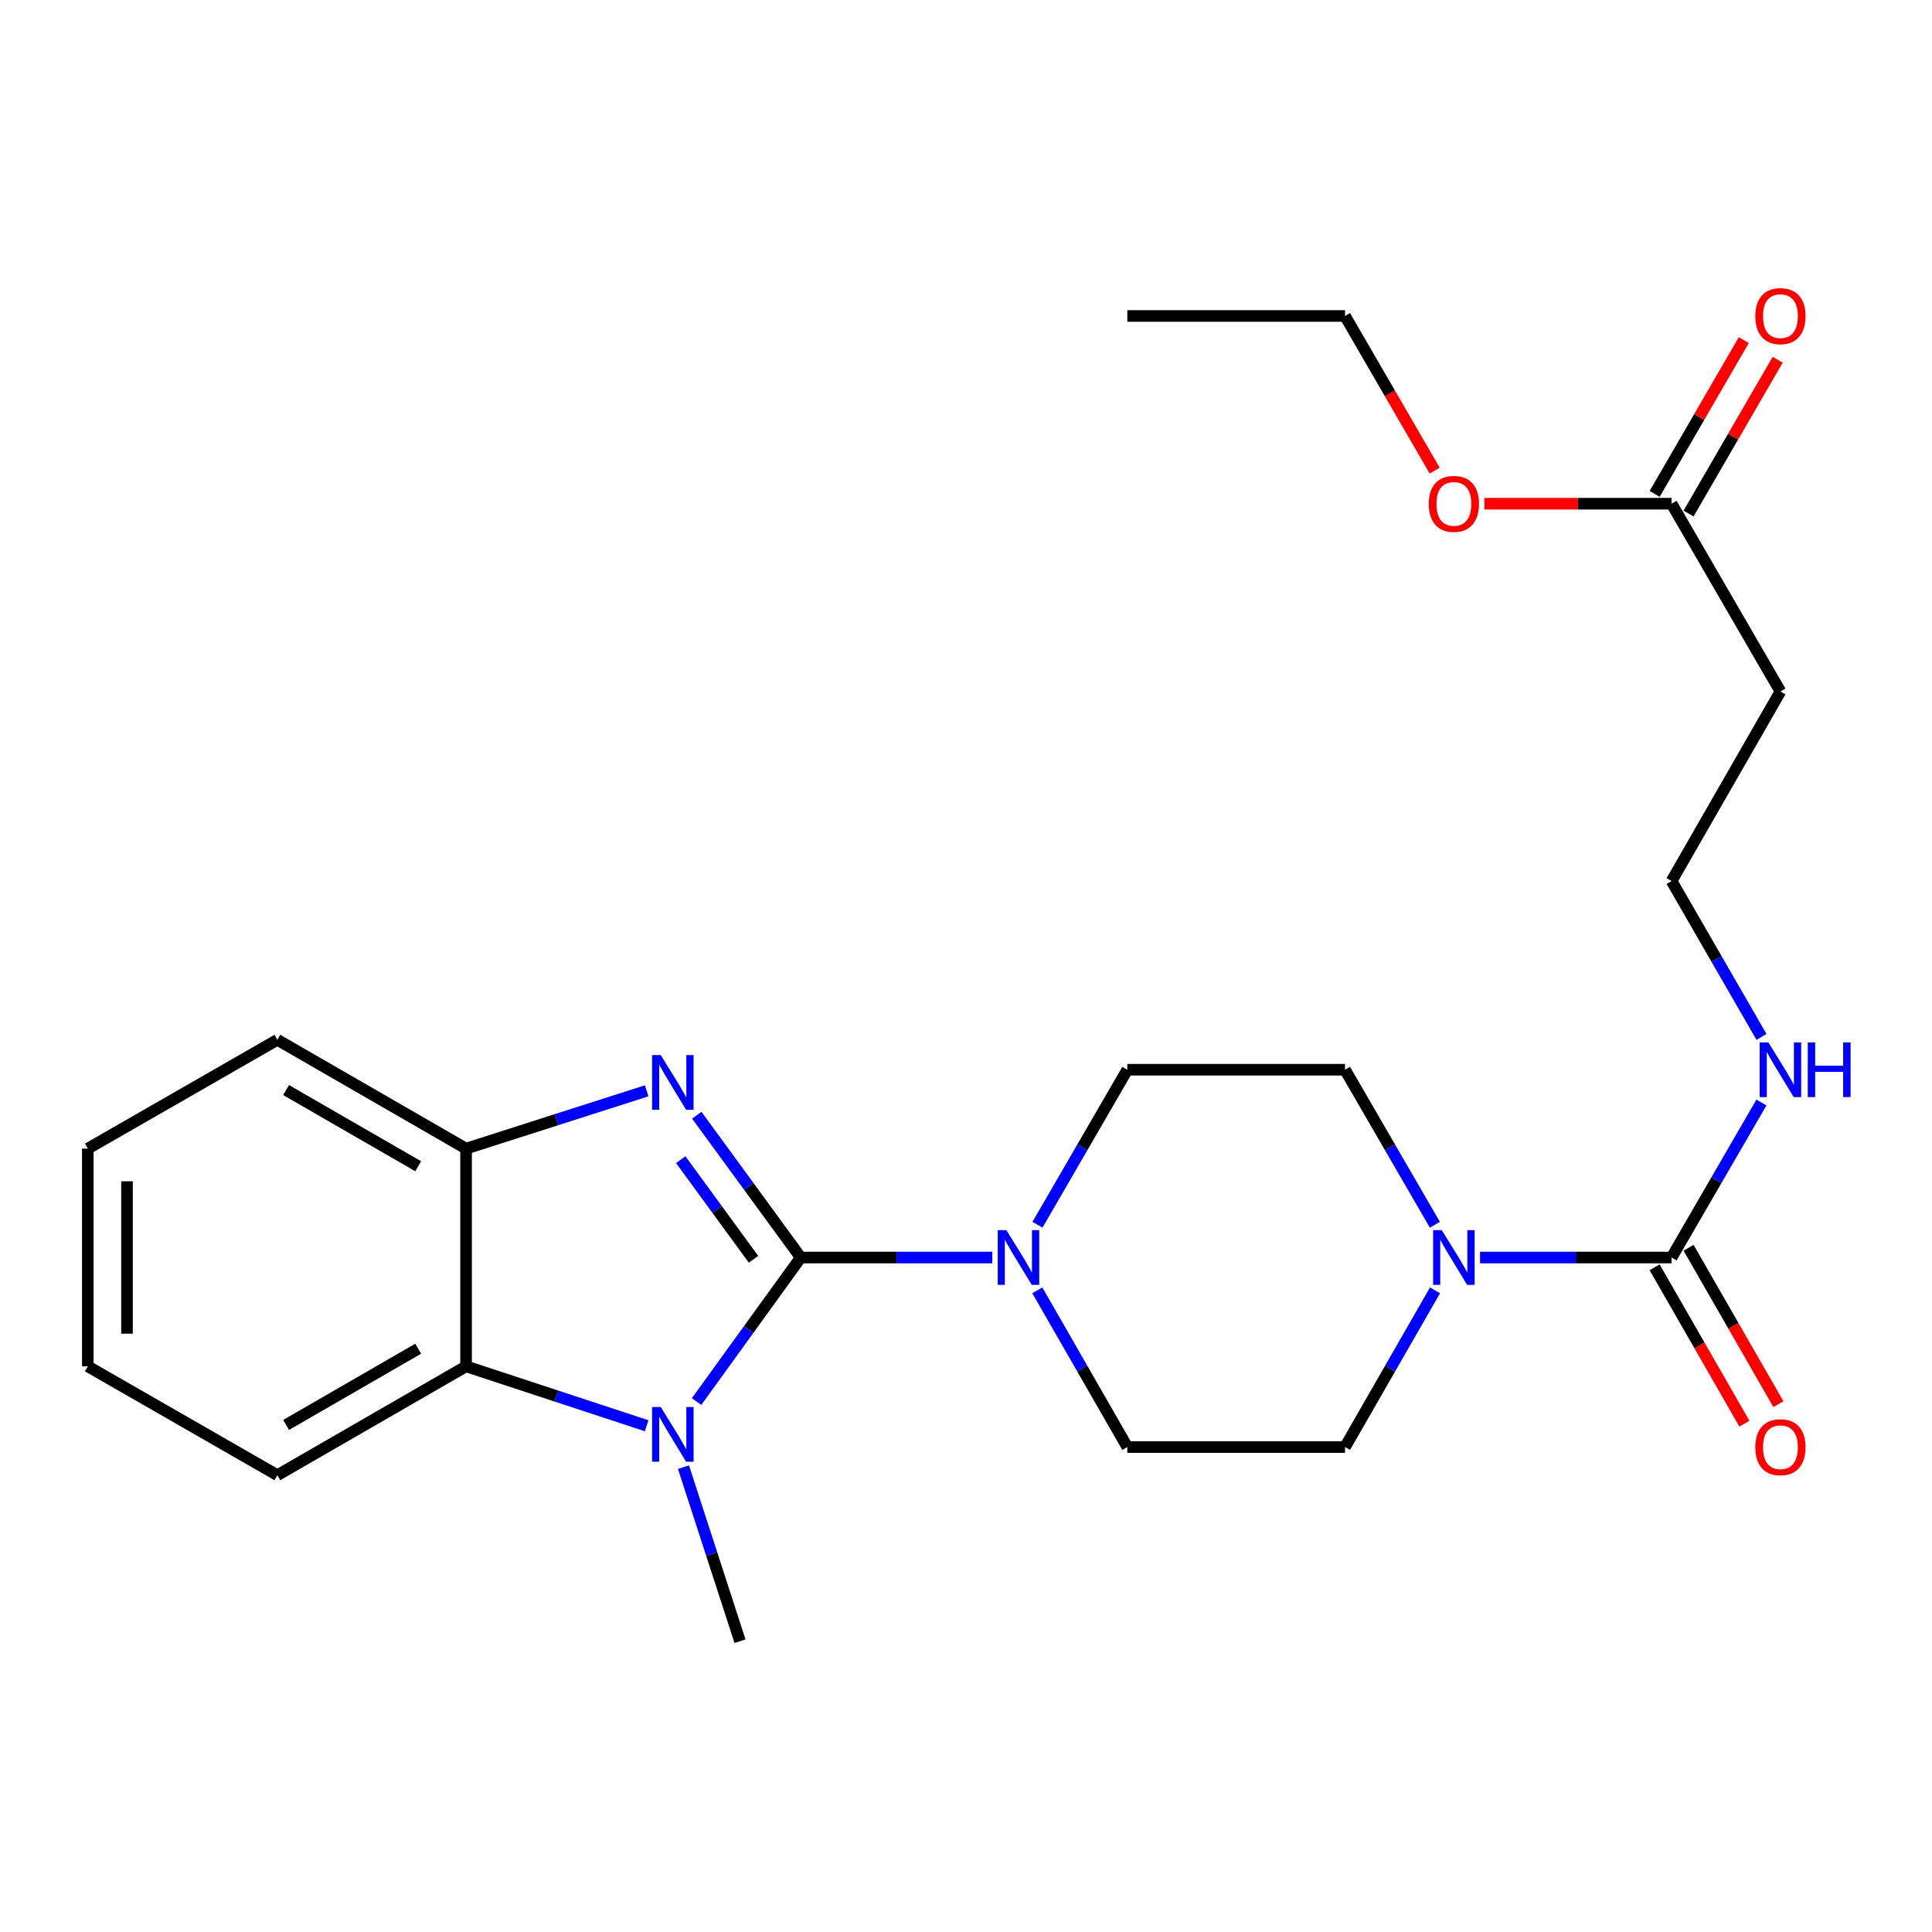 <?xml version='1.0' encoding='iso-8859-1'?>
<svg version='1.1' baseProfile='full'
              xmlns='http://www.w3.org/2000/svg'
                      xmlns:rdkit='http://www.rdkit.org/xml'
                      xmlns:xlink='http://www.w3.org/1999/xlink'
                  xml:space='preserve'
width='1000px' height='1000px' viewBox='0 0 1000 1000'>
<!-- END OF HEADER -->
<rect style='opacity:1.0;fill:#FFFFFF;stroke:none' width='1000' height='1000' x='0' y='0'> </rect>
<path class='bond-0' d='M 414.464,650.892 L 387.559,614.06' style='fill:none;fill-rule:evenodd;stroke:#000000;stroke-width:6px;stroke-linecap:butt;stroke-linejoin:miter;stroke-opacity:1' />
<path class='bond-0' d='M 387.559,614.06 L 360.653,577.228' style='fill:none;fill-rule:evenodd;stroke:#0000FF;stroke-width:6px;stroke-linecap:butt;stroke-linejoin:miter;stroke-opacity:1' />
<path class='bond-0' d='M 390.016,651.805 L 371.182,626.023' style='fill:none;fill-rule:evenodd;stroke:#000000;stroke-width:6px;stroke-linecap:butt;stroke-linejoin:miter;stroke-opacity:1' />
<path class='bond-0' d='M 371.182,626.023 L 352.349,600.241' style='fill:none;fill-rule:evenodd;stroke:#0000FF;stroke-width:6px;stroke-linecap:butt;stroke-linejoin:miter;stroke-opacity:1' />
<path class='bond-1' d='M 414.464,650.892 L 387.504,688.166' style='fill:none;fill-rule:evenodd;stroke:#000000;stroke-width:6px;stroke-linecap:butt;stroke-linejoin:miter;stroke-opacity:1' />
<path class='bond-1' d='M 387.504,688.166 L 360.545,725.439' style='fill:none;fill-rule:evenodd;stroke:#0000FF;stroke-width:6px;stroke-linecap:butt;stroke-linejoin:miter;stroke-opacity:1' />
<path class='bond-2' d='M 414.464,650.892 L 464.036,650.892' style='fill:none;fill-rule:evenodd;stroke:#000000;stroke-width:6px;stroke-linecap:butt;stroke-linejoin:miter;stroke-opacity:1' />
<path class='bond-2' d='M 464.036,650.892 L 513.608,650.892' style='fill:none;fill-rule:evenodd;stroke:#0000FF;stroke-width:6px;stroke-linecap:butt;stroke-linejoin:miter;stroke-opacity:1' />
<path class='bond-5' d='M 334.711,564.6 L 287.974,579.562' style='fill:none;fill-rule:evenodd;stroke:#0000FF;stroke-width:6px;stroke-linecap:butt;stroke-linejoin:miter;stroke-opacity:1' />
<path class='bond-5' d='M 287.974,579.562 L 241.237,594.525' style='fill:none;fill-rule:evenodd;stroke:#000000;stroke-width:6px;stroke-linecap:butt;stroke-linejoin:miter;stroke-opacity:1' />
<path class='bond-3' d='M 334.703,737.964 L 287.97,722.589' style='fill:none;fill-rule:evenodd;stroke:#0000FF;stroke-width:6px;stroke-linecap:butt;stroke-linejoin:miter;stroke-opacity:1' />
<path class='bond-3' d='M 287.97,722.589 L 241.237,707.215' style='fill:none;fill-rule:evenodd;stroke:#000000;stroke-width:6px;stroke-linecap:butt;stroke-linejoin:miter;stroke-opacity:1' />
<path class='bond-16' d='M 353.772,759.397 L 368.395,804.433' style='fill:none;fill-rule:evenodd;stroke:#0000FF;stroke-width:6px;stroke-linecap:butt;stroke-linejoin:miter;stroke-opacity:1' />
<path class='bond-16' d='M 368.395,804.433 L 383.018,849.469' style='fill:none;fill-rule:evenodd;stroke:#000000;stroke-width:6px;stroke-linecap:butt;stroke-linejoin:miter;stroke-opacity:1' />
<path class='bond-8' d='M 537,633.924 L 560.249,593.809' style='fill:none;fill-rule:evenodd;stroke:#0000FF;stroke-width:6px;stroke-linecap:butt;stroke-linejoin:miter;stroke-opacity:1' />
<path class='bond-8' d='M 560.249,593.809 L 583.499,553.694' style='fill:none;fill-rule:evenodd;stroke:#000000;stroke-width:6px;stroke-linecap:butt;stroke-linejoin:miter;stroke-opacity:1' />
<path class='bond-9' d='M 536.921,667.88 L 560.21,708.436' style='fill:none;fill-rule:evenodd;stroke:#0000FF;stroke-width:6px;stroke-linecap:butt;stroke-linejoin:miter;stroke-opacity:1' />
<path class='bond-9' d='M 560.21,708.436 L 583.499,748.992' style='fill:none;fill-rule:evenodd;stroke:#000000;stroke-width:6px;stroke-linecap:butt;stroke-linejoin:miter;stroke-opacity:1' />
<path class='bond-19' d='M 241.237,707.215 L 143.566,763.56' style='fill:none;fill-rule:evenodd;stroke:#000000;stroke-width:6px;stroke-linecap:butt;stroke-linejoin:miter;stroke-opacity:1' />
<path class='bond-19' d='M 216.452,698.1 L 148.082,737.542' style='fill:none;fill-rule:evenodd;stroke:#000000;stroke-width:6px;stroke-linecap:butt;stroke-linejoin:miter;stroke-opacity:1' />
<path class='bond-25' d='M 241.237,707.215 L 241.237,594.525' style='fill:none;fill-rule:evenodd;stroke:#000000;stroke-width:6px;stroke-linecap:butt;stroke-linejoin:miter;stroke-opacity:1' />
<path class='bond-4' d='M 865.213,650.892 L 815.647,650.892' style='fill:none;fill-rule:evenodd;stroke:#000000;stroke-width:6px;stroke-linecap:butt;stroke-linejoin:miter;stroke-opacity:1' />
<path class='bond-4' d='M 815.647,650.892 L 766.08,650.892' style='fill:none;fill-rule:evenodd;stroke:#0000FF;stroke-width:6px;stroke-linecap:butt;stroke-linejoin:miter;stroke-opacity:1' />
<path class='bond-12' d='M 856.42,655.942 L 879.663,696.418' style='fill:none;fill-rule:evenodd;stroke:#000000;stroke-width:6px;stroke-linecap:butt;stroke-linejoin:miter;stroke-opacity:1' />
<path class='bond-12' d='M 879.663,696.418 L 902.906,736.894' style='fill:none;fill-rule:evenodd;stroke:#FF0000;stroke-width:6px;stroke-linecap:butt;stroke-linejoin:miter;stroke-opacity:1' />
<path class='bond-12' d='M 874.007,645.843 L 897.25,686.319' style='fill:none;fill-rule:evenodd;stroke:#000000;stroke-width:6px;stroke-linecap:butt;stroke-linejoin:miter;stroke-opacity:1' />
<path class='bond-12' d='M 897.25,686.319 L 920.493,726.794' style='fill:none;fill-rule:evenodd;stroke:#FF0000;stroke-width:6px;stroke-linecap:butt;stroke-linejoin:miter;stroke-opacity:1' />
<path class='bond-14' d='M 865.213,650.892 L 888.463,610.777' style='fill:none;fill-rule:evenodd;stroke:#000000;stroke-width:6px;stroke-linecap:butt;stroke-linejoin:miter;stroke-opacity:1' />
<path class='bond-14' d='M 888.463,610.777 L 911.712,570.663' style='fill:none;fill-rule:evenodd;stroke:#0000FF;stroke-width:6px;stroke-linecap:butt;stroke-linejoin:miter;stroke-opacity:1' />
<path class='bond-20' d='M 241.237,594.525 L 143.566,538.202' style='fill:none;fill-rule:evenodd;stroke:#000000;stroke-width:6px;stroke-linecap:butt;stroke-linejoin:miter;stroke-opacity:1' />
<path class='bond-20' d='M 216.456,603.645 L 148.085,564.219' style='fill:none;fill-rule:evenodd;stroke:#000000;stroke-width:6px;stroke-linecap:butt;stroke-linejoin:miter;stroke-opacity:1' />
<path class='bond-6' d='M 742.765,667.881 L 719.472,708.436' style='fill:none;fill-rule:evenodd;stroke:#0000FF;stroke-width:6px;stroke-linecap:butt;stroke-linejoin:miter;stroke-opacity:1' />
<path class='bond-6' d='M 719.472,708.436 L 696.178,748.992' style='fill:none;fill-rule:evenodd;stroke:#000000;stroke-width:6px;stroke-linecap:butt;stroke-linejoin:miter;stroke-opacity:1' />
<path class='bond-26' d='M 742.686,633.924 L 719.432,593.809' style='fill:none;fill-rule:evenodd;stroke:#0000FF;stroke-width:6px;stroke-linecap:butt;stroke-linejoin:miter;stroke-opacity:1' />
<path class='bond-26' d='M 719.432,593.809 L 696.178,553.694' style='fill:none;fill-rule:evenodd;stroke:#000000;stroke-width:6px;stroke-linecap:butt;stroke-linejoin:miter;stroke-opacity:1' />
<path class='bond-7' d='M 865.213,260.724 L 921.547,357.911' style='fill:none;fill-rule:evenodd;stroke:#000000;stroke-width:6px;stroke-linecap:butt;stroke-linejoin:miter;stroke-opacity:1' />
<path class='bond-15' d='M 873.986,265.81 L 897.06,226.006' style='fill:none;fill-rule:evenodd;stroke:#000000;stroke-width:6px;stroke-linecap:butt;stroke-linejoin:miter;stroke-opacity:1' />
<path class='bond-15' d='M 897.06,226.006 L 920.135,186.202' style='fill:none;fill-rule:evenodd;stroke:#FF0000;stroke-width:6px;stroke-linecap:butt;stroke-linejoin:miter;stroke-opacity:1' />
<path class='bond-15' d='M 856.441,255.639 L 879.515,215.835' style='fill:none;fill-rule:evenodd;stroke:#000000;stroke-width:6px;stroke-linecap:butt;stroke-linejoin:miter;stroke-opacity:1' />
<path class='bond-15' d='M 879.515,215.835 L 902.59,176.031' style='fill:none;fill-rule:evenodd;stroke:#FF0000;stroke-width:6px;stroke-linecap:butt;stroke-linejoin:miter;stroke-opacity:1' />
<path class='bond-18' d='M 865.213,260.724 L 816.777,260.724' style='fill:none;fill-rule:evenodd;stroke:#000000;stroke-width:6px;stroke-linecap:butt;stroke-linejoin:miter;stroke-opacity:1' />
<path class='bond-18' d='M 816.777,260.724 L 768.34,260.724' style='fill:none;fill-rule:evenodd;stroke:#FF0000;stroke-width:6px;stroke-linecap:butt;stroke-linejoin:miter;stroke-opacity:1' />
<path class='bond-11' d='M 583.499,553.694 L 696.178,553.694' style='fill:none;fill-rule:evenodd;stroke:#000000;stroke-width:6px;stroke-linecap:butt;stroke-linejoin:miter;stroke-opacity:1' />
<path class='bond-10' d='M 583.499,748.992 L 696.178,748.992' style='fill:none;fill-rule:evenodd;stroke:#000000;stroke-width:6px;stroke-linecap:butt;stroke-linejoin:miter;stroke-opacity:1' />
<path class='bond-13' d='M 921.547,357.911 L 865.213,456.022' style='fill:none;fill-rule:evenodd;stroke:#000000;stroke-width:6px;stroke-linecap:butt;stroke-linejoin:miter;stroke-opacity:1' />
<path class='bond-17' d='M 911.754,536.715 L 888.484,496.369' style='fill:none;fill-rule:evenodd;stroke:#0000FF;stroke-width:6px;stroke-linecap:butt;stroke-linejoin:miter;stroke-opacity:1' />
<path class='bond-17' d='M 888.484,496.369 L 865.213,456.022' style='fill:none;fill-rule:evenodd;stroke:#000000;stroke-width:6px;stroke-linecap:butt;stroke-linejoin:miter;stroke-opacity:1' />
<path class='bond-21' d='M 742.592,243.596 L 719.385,203.572' style='fill:none;fill-rule:evenodd;stroke:#FF0000;stroke-width:6px;stroke-linecap:butt;stroke-linejoin:miter;stroke-opacity:1' />
<path class='bond-21' d='M 719.385,203.572 L 696.178,163.548' style='fill:none;fill-rule:evenodd;stroke:#000000;stroke-width:6px;stroke-linecap:butt;stroke-linejoin:miter;stroke-opacity:1' />
<path class='bond-22' d='M 143.566,763.56 L 45.455,707.215' style='fill:none;fill-rule:evenodd;stroke:#000000;stroke-width:6px;stroke-linecap:butt;stroke-linejoin:miter;stroke-opacity:1' />
<path class='bond-23' d='M 143.566,538.202 L 45.455,594.525' style='fill:none;fill-rule:evenodd;stroke:#000000;stroke-width:6px;stroke-linecap:butt;stroke-linejoin:miter;stroke-opacity:1' />
<path class='bond-24' d='M 696.178,163.548 L 583.499,163.548' style='fill:none;fill-rule:evenodd;stroke:#000000;stroke-width:6px;stroke-linecap:butt;stroke-linejoin:miter;stroke-opacity:1' />
<path class='bond-27' d='M 45.455,707.215 L 45.455,594.525' style='fill:none;fill-rule:evenodd;stroke:#000000;stroke-width:6px;stroke-linecap:butt;stroke-linejoin:miter;stroke-opacity:1' />
<path class='bond-27' d='M 65.735,690.311 L 65.735,611.428' style='fill:none;fill-rule:evenodd;stroke:#000000;stroke-width:6px;stroke-linecap:butt;stroke-linejoin:miter;stroke-opacity:1' />
<path  class='atom-1' d='M 342 546.103
L 351.28 561.103
Q 352.2 562.583, 353.68 565.263
Q 355.16 567.943, 355.24 568.103
L 355.24 546.103
L 359 546.103
L 359 574.423
L 355.12 574.423
L 345.16 558.023
Q 344 556.103, 342.76 553.903
Q 341.56 551.703, 341.2 551.023
L 341.2 574.423
L 337.52 574.423
L 337.52 546.103
L 342 546.103
' fill='#0000FF'/>
<path  class='atom-2' d='M 342 728.264
L 351.28 743.264
Q 352.2 744.744, 353.68 747.424
Q 355.16 750.104, 355.24 750.264
L 355.24 728.264
L 359 728.264
L 359 756.584
L 355.12 756.584
L 345.16 740.184
Q 344 738.264, 342.76 736.064
Q 341.56 733.864, 341.2 733.184
L 341.2 756.584
L 337.52 756.584
L 337.52 728.264
L 342 728.264
' fill='#0000FF'/>
<path  class='atom-3' d='M 520.905 636.732
L 530.185 651.732
Q 531.105 653.212, 532.585 655.892
Q 534.065 658.572, 534.145 658.732
L 534.145 636.732
L 537.905 636.732
L 537.905 665.052
L 534.025 665.052
L 524.065 648.652
Q 522.905 646.732, 521.665 644.532
Q 520.465 642.332, 520.105 641.652
L 520.105 665.052
L 516.425 665.052
L 516.425 636.732
L 520.905 636.732
' fill='#0000FF'/>
<path  class='atom-7' d='M 746.263 636.732
L 755.543 651.732
Q 756.463 653.212, 757.943 655.892
Q 759.423 658.572, 759.503 658.732
L 759.503 636.732
L 763.263 636.732
L 763.263 665.052
L 759.383 665.052
L 749.423 648.652
Q 748.263 646.732, 747.023 644.532
Q 745.823 642.332, 745.463 641.652
L 745.463 665.052
L 741.783 665.052
L 741.783 636.732
L 746.263 636.732
' fill='#0000FF'/>
<path  class='atom-13' d='M 908.547 749.072
Q 908.547 742.272, 911.907 738.472
Q 915.267 734.672, 921.547 734.672
Q 927.827 734.672, 931.187 738.472
Q 934.547 742.272, 934.547 749.072
Q 934.547 755.952, 931.147 759.872
Q 927.747 763.752, 921.547 763.752
Q 915.307 763.752, 911.907 759.872
Q 908.547 755.992, 908.547 749.072
M 921.547 760.552
Q 925.867 760.552, 928.187 757.672
Q 930.547 754.752, 930.547 749.072
Q 930.547 743.512, 928.187 740.712
Q 925.867 737.872, 921.547 737.872
Q 917.227 737.872, 914.867 740.672
Q 912.547 743.472, 912.547 749.072
Q 912.547 754.792, 914.867 757.672
Q 917.227 760.552, 921.547 760.552
' fill='#FF0000'/>
<path  class='atom-15' d='M 915.287 539.534
L 924.567 554.534
Q 925.487 556.014, 926.967 558.694
Q 928.447 561.374, 928.527 561.534
L 928.527 539.534
L 932.287 539.534
L 932.287 567.854
L 928.407 567.854
L 918.447 551.454
Q 917.287 549.534, 916.047 547.334
Q 914.847 545.134, 914.487 544.454
L 914.487 567.854
L 910.807 567.854
L 910.807 539.534
L 915.287 539.534
' fill='#0000FF'/>
<path  class='atom-15' d='M 935.687 539.534
L 939.527 539.534
L 939.527 551.574
L 954.007 551.574
L 954.007 539.534
L 957.847 539.534
L 957.847 567.854
L 954.007 567.854
L 954.007 554.774
L 939.527 554.774
L 939.527 567.854
L 935.687 567.854
L 935.687 539.534
' fill='#0000FF'/>
<path  class='atom-16' d='M 908.547 163.628
Q 908.547 156.828, 911.907 153.028
Q 915.267 149.228, 921.547 149.228
Q 927.827 149.228, 931.187 153.028
Q 934.547 156.828, 934.547 163.628
Q 934.547 170.508, 931.147 174.428
Q 927.747 178.308, 921.547 178.308
Q 915.307 178.308, 911.907 174.428
Q 908.547 170.548, 908.547 163.628
M 921.547 175.108
Q 925.867 175.108, 928.187 172.228
Q 930.547 169.308, 930.547 163.628
Q 930.547 158.068, 928.187 155.268
Q 925.867 152.428, 921.547 152.428
Q 917.227 152.428, 914.867 155.228
Q 912.547 158.028, 912.547 163.628
Q 912.547 169.348, 914.867 172.228
Q 917.227 175.108, 921.547 175.108
' fill='#FF0000'/>
<path  class='atom-19' d='M 739.523 260.804
Q 739.523 254.004, 742.883 250.204
Q 746.243 246.404, 752.523 246.404
Q 758.803 246.404, 762.163 250.204
Q 765.523 254.004, 765.523 260.804
Q 765.523 267.684, 762.123 271.604
Q 758.723 275.484, 752.523 275.484
Q 746.283 275.484, 742.883 271.604
Q 739.523 267.724, 739.523 260.804
M 752.523 272.284
Q 756.843 272.284, 759.163 269.404
Q 761.523 266.484, 761.523 260.804
Q 761.523 255.244, 759.163 252.444
Q 756.843 249.604, 752.523 249.604
Q 748.203 249.604, 745.843 252.404
Q 743.523 255.204, 743.523 260.804
Q 743.523 266.524, 745.843 269.404
Q 748.203 272.284, 752.523 272.284
' fill='#FF0000'/>
</svg>
